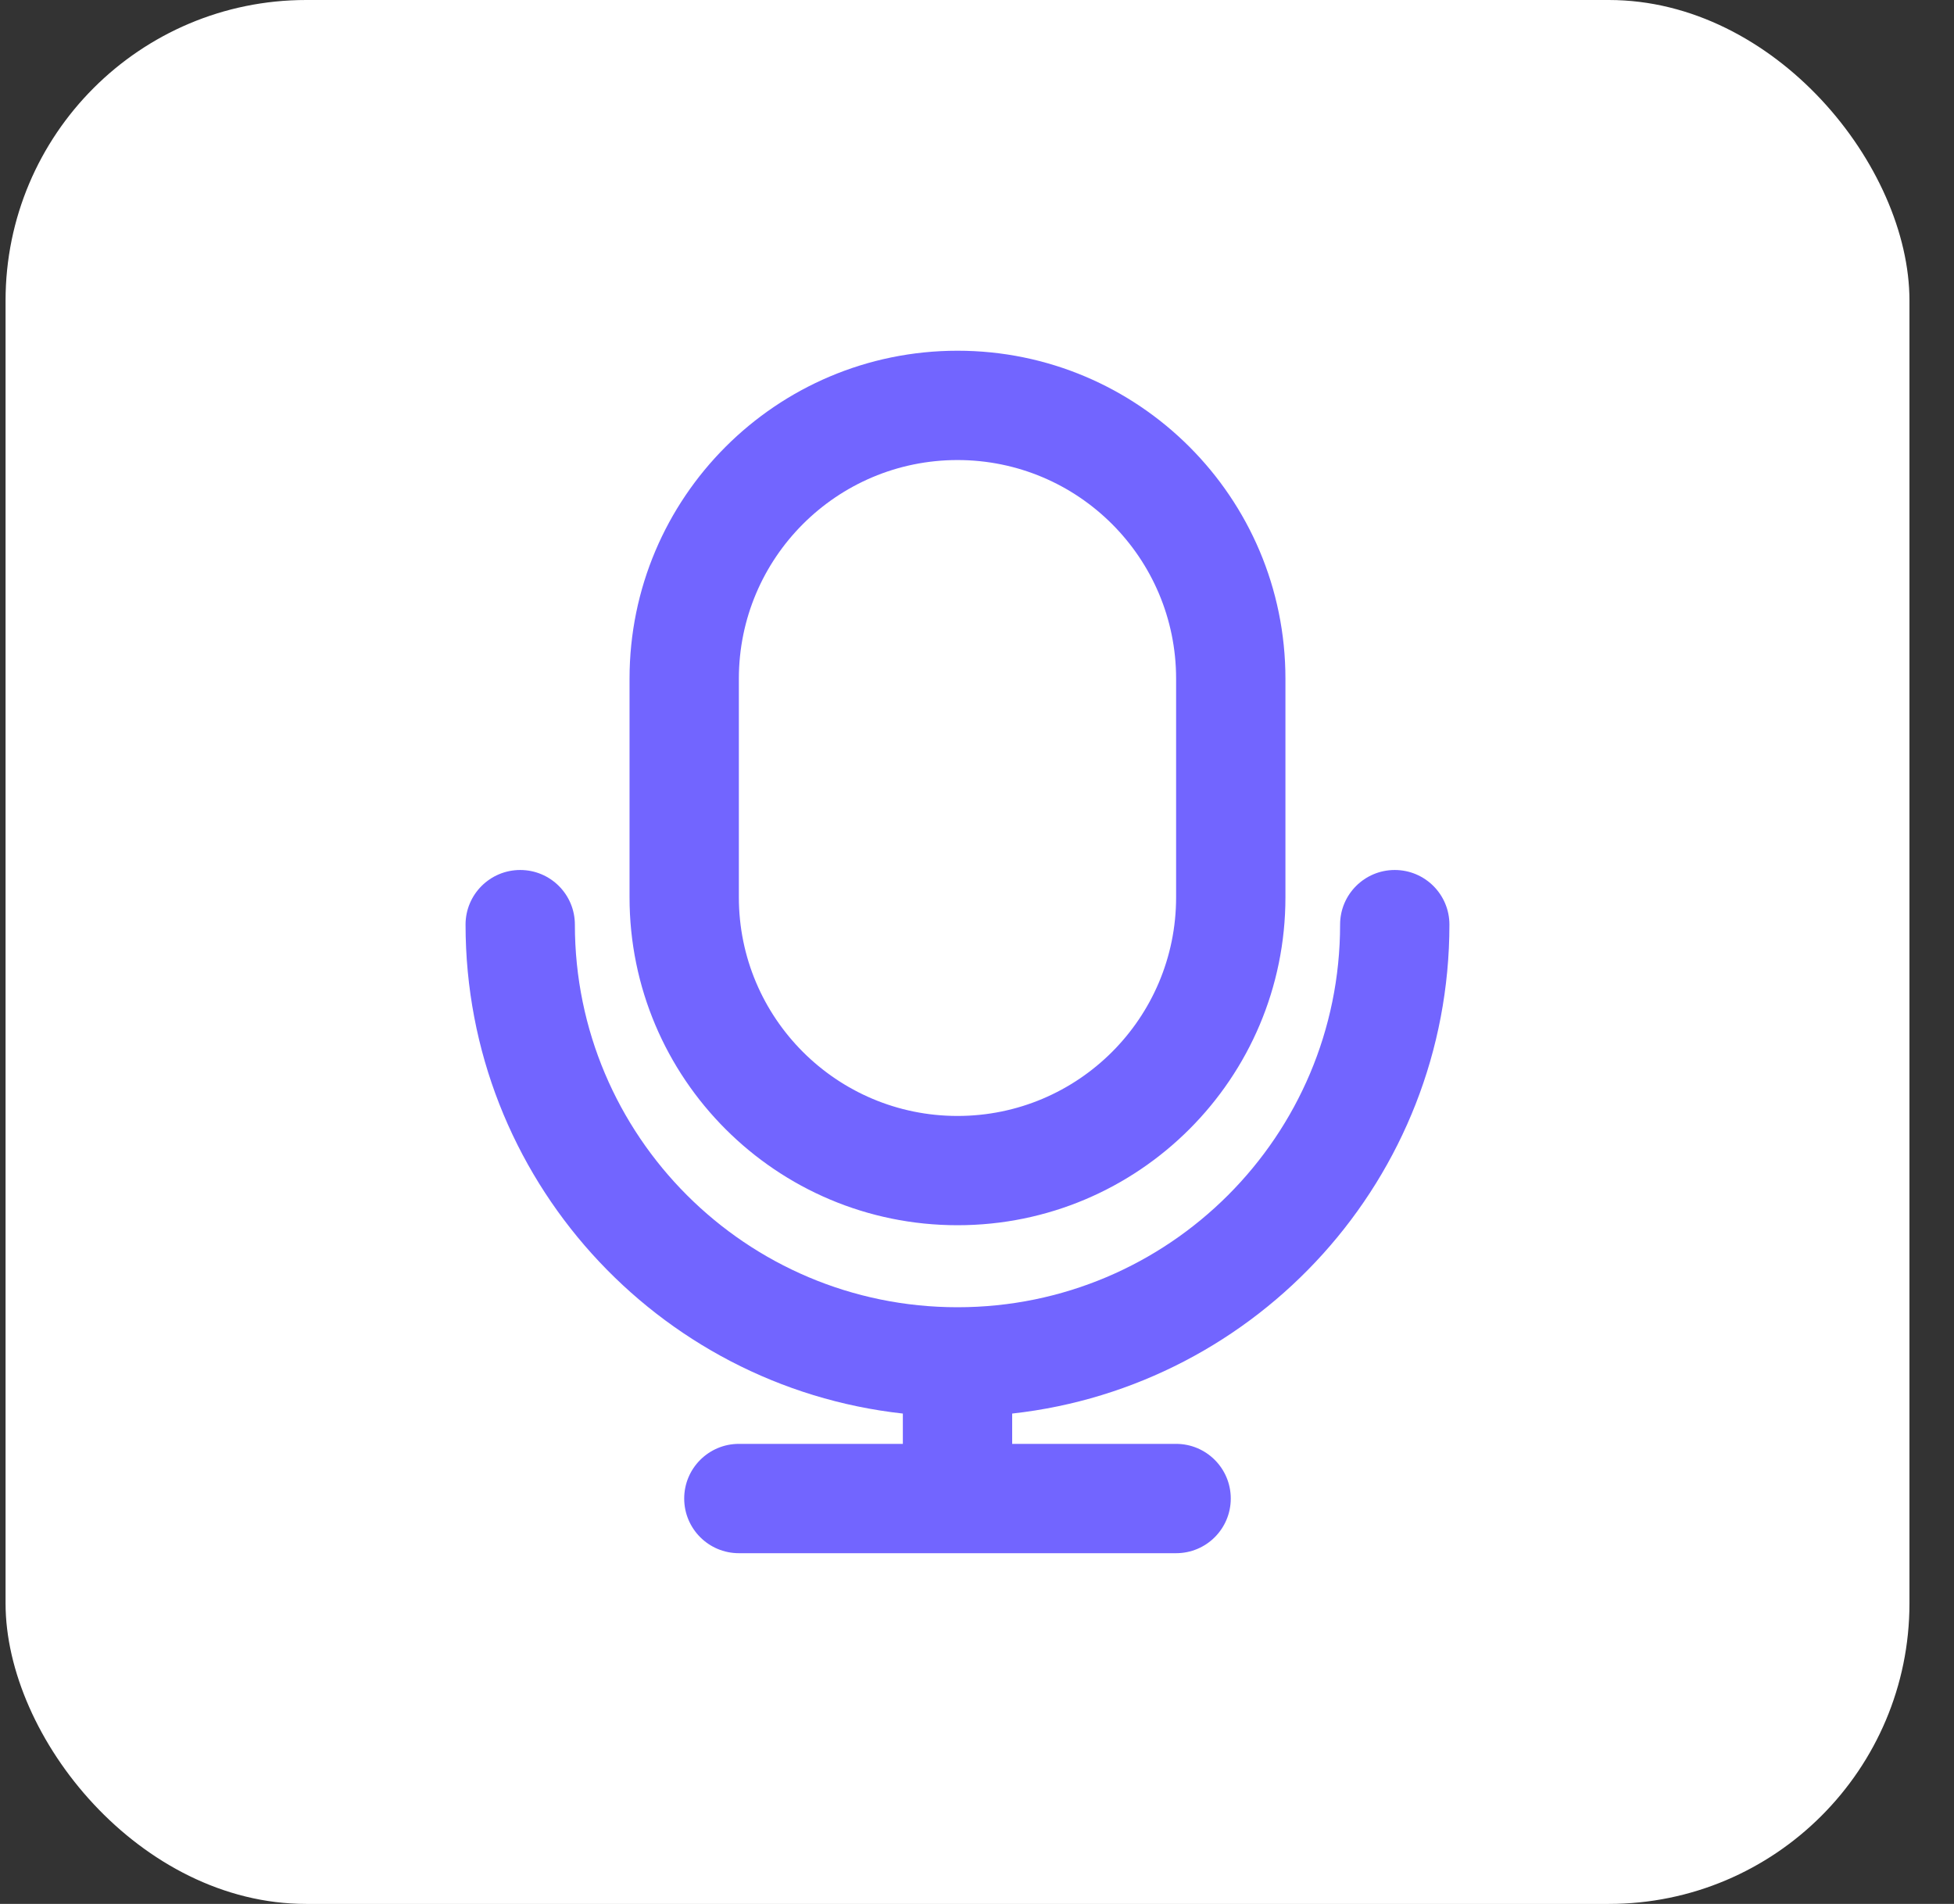 <?xml version="1.0" encoding="UTF-8"?> <svg xmlns="http://www.w3.org/2000/svg" width="39" height="38" viewBox="0 0 39 38" fill="none"><rect x="0" y="0" width="39" height="38" fill="#333333" stroke="none"/><rect x="0.111" width="38" height="38" rx="6" fill="white"></rect><path d="M12.565 13.546C12.565 9.931 15.496 7 19.111 7C22.726 7 25.656 9.931 25.656 13.546V17.909C25.656 21.524 22.726 24.454 19.111 24.454C15.496 24.454 12.565 21.524 12.565 17.909V13.546ZM19.111 9.182C16.701 9.182 14.747 11.136 14.747 13.546V17.909C14.747 20.319 16.701 22.273 19.111 22.273C21.521 22.273 23.474 20.319 23.474 17.909V13.546C23.474 11.136 21.521 9.182 19.111 9.182ZM10.383 17.364C10.986 17.364 11.474 17.852 11.474 18.454C11.474 22.672 14.893 26.091 19.111 26.091C23.328 26.091 26.747 22.672 26.747 18.454C26.747 17.852 27.235 17.364 27.838 17.364C28.44 17.364 28.929 17.852 28.929 18.454C28.929 23.508 25.111 27.67 20.202 28.213V28.818H23.474C24.077 28.818 24.565 29.307 24.565 29.909C24.565 30.512 24.077 31 23.474 31H14.747C14.145 31 13.656 30.512 13.656 29.909C13.656 29.307 14.145 28.818 14.747 28.818H18.02V28.213C13.111 27.67 9.292 23.508 9.292 18.454C9.292 17.852 9.781 17.364 10.383 17.364Z" fill="#7265FF"></path></svg> 